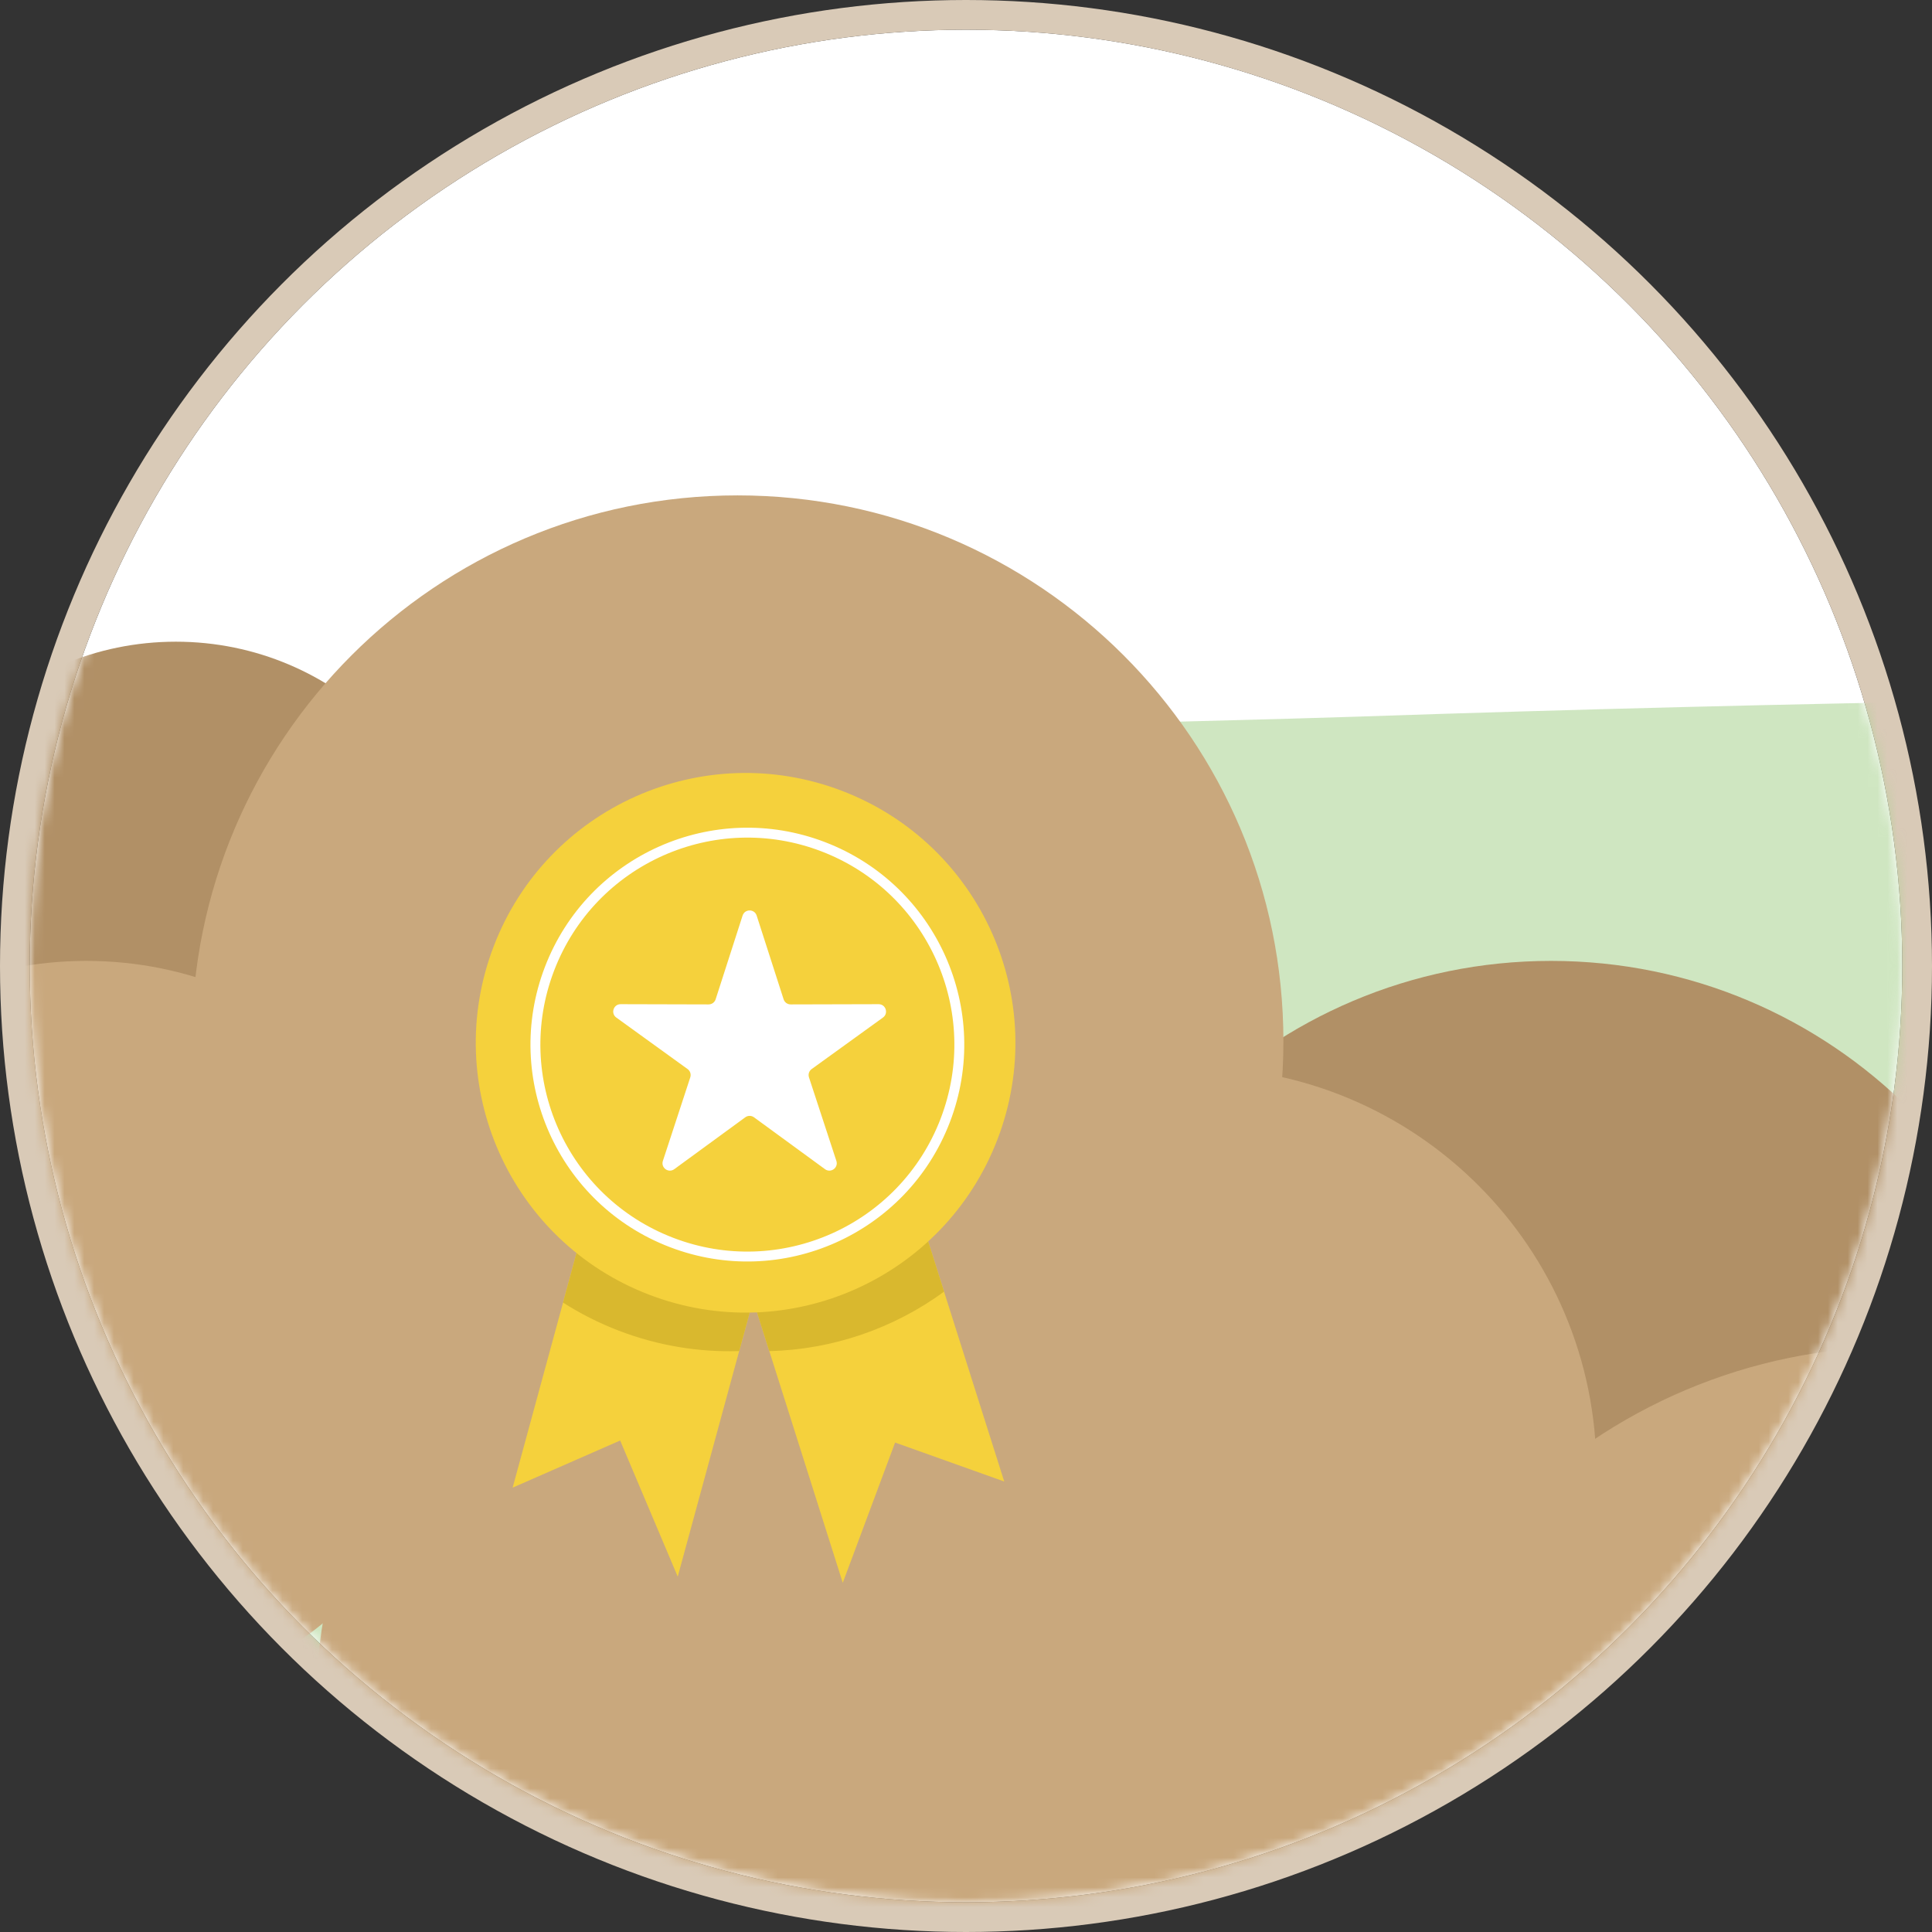 <?xml version="1.0" encoding="UTF-8"?>
<svg width="195px" height="195px" viewBox="0 0 195 195" version="1.1" xmlns="http://www.w3.org/2000/svg" xmlns:xlink="http://www.w3.org/1999/xlink">
    <rect x="0" y="0" width="195" height="195" fill="#333333" stroke="none"/>
    <!-- Generator: Sketch 48.2 (47327) - http://www.bohemiancoding.com/sketch -->
    <title>drawing</title>
    <desc>Created with Sketch.</desc>
    <defs>
        <circle id="path-1" cx="94.5" cy="94.5" r="94.5"></circle>
    </defs>
    <g id="Penergetic-K_MoA" stroke="none" stroke-width="1" fill="none" fill-rule="evenodd" transform="translate(-129, -410)">
        <g id="Penergetic-K" transform="translate(115, 122)">
            <g id="bubbles">
                <g id="compost" transform="translate(0, 291)">
                    <g id="drawing" transform="translate(17, 0)">
                        <mask id="mask-2" fill="white">
                            <use xlink:href="#path-1"></use>
                        </mask>
                        <g id="Mask">
                            <use fill="#FFFFFF" fill-rule="evenodd" xlink:href="#path-1"></use>
                            <circle stroke="#D9CAB7" stroke-width="3" cx="94.5" cy="94.5" r="96"></circle>
                        </g>
                        <g id="Group-7" mask="url(#mask-2)">
                            <g transform="translate(-134, 47)">
                                <path d="M532.146,22.311 C488.071,20.816 443.996,20.119 399.923,20.137 C355.848,20.149 311.774,20.844 267.701,22.341 C245.664,23.118 22.037,28.12 0,30.327 C141.399,131.923 240.402,182.722 297.01,182.722 C357.933,182.722 480.385,131.923 664.368,30.327 C642.33,28.105 620.293,26.628 598.258,25.317 C576.221,24.043 554.183,23.088 532.146,22.311 Z" id="Fill-484" fill-opacity="0.559" fill="#ABD492"></path>
                                <path d="M178.024,44.042 C178.024,60.207 164.917,73.315 148.749,73.315 C132.581,73.315 119.476,60.207 119.476,44.042 C119.476,27.874 132.581,14.767 148.749,14.767 C164.917,14.767 178.024,27.874 178.024,44.042" id="Fill-359" fill="#B19066"></path>
                                <path d="M287.549,149.55 C259.225,149.55 236.267,126.589 236.267,98.267 C236.267,69.943 259.225,46.985 287.549,46.985 C315.871,46.985 338.832,69.943 338.832,98.267 C338.832,126.589 315.871,149.55 287.549,149.55 Z" id="Fill-358" fill="#B19066"></path>
                                <path d="M378.518,141.6 C378.518,172.356 353.584,197.291 322.828,197.291 C292.072,197.291 267.143,172.356 267.143,141.6 C267.143,110.844 292.072,85.915 322.828,85.915 C353.584,85.915 378.518,110.844 378.518,141.6" id="Fill-360" fill="#C9A87D"></path>
                                <path d="M292.129,98.406 C292.129,120.876 273.913,139.092 251.443,139.092 C228.973,139.092 210.761,120.876 210.761,98.406 C210.761,75.937 228.973,57.724 251.443,57.724 C273.913,57.724 292.129,75.937 292.129,98.406" id="Fill-360" fill="#C9A87D"></path>
                                <path d="M292.368,126.682 C292.368,149.152 274.152,167.368 251.682,167.368 C229.212,167.368 211,149.152 211,126.682 C211,104.212 229.212,86 251.682,86 C274.152,86 292.368,104.212 292.368,126.682" id="Fill-360" fill="#C9A87D"></path>
                                <path d="M244.368,120.682 C244.368,143.152 226.152,161.368 203.682,161.368 C181.212,161.368 163,143.152 163,120.682 C163,98.212 181.212,80 203.682,80 C226.152,80 244.368,98.212 244.368,120.682" id="Fill-360" fill="#C9A87D"></path>
                                <path d="M260.536,55.092 C260.536,85.521 235.873,110.189 205.444,110.189 C175.015,110.189 150.352,85.521 150.352,55.092 C150.352,24.668 175.015,0 205.444,0 C235.873,0 260.536,24.668 260.536,55.092" id="Fill-361" fill="#C9A87D"></path>
                                <path d="M177.404,84.671 C177.404,105.491 160.53,122.365 139.718,122.365 C118.898,122.365 102.024,105.491 102.024,84.671 C102.024,63.859 118.898,46.985 139.718,46.985 C160.53,46.985 177.404,63.859 177.404,84.671" id="Fill-362" fill="#C9A87D"></path>
                            </g>
                        </g>
                        <g id="Group-2" mask="url(#mask-2)">
                            <g transform="translate(45, 75)">
                                <path d="M43.995,41.988 C41.346,50.922 34.196,55.411 27.701,52.223 L37.062,81.755 L42.343,67.598 L53.359,71.531 L43.995,41.988" id="Fill-17" stroke="none" fill="#F5D13C" fill-rule="evenodd"></path>
                                <path d="M19.061,52.03 C15.713,50.225 13.199,46.686 11.84,42.42 L3.742,72.15 L14.593,67.393 L20.405,81.133 L28.324,52.057 C25.443,53.593 22.165,53.704 19.061,52.03" id="Fill-18" stroke="none" fill="#F5D13C" fill-rule="evenodd"></path>
                                <path d="M29.649,58.371 C36.03,58.216 42.19,56.09 47.285,52.37 L43.995,41.988 C41.346,50.922 34.196,55.411 27.701,52.223 L29.649,58.371" id="Fill-19" stroke="none" fill="#D9B82E" fill-rule="evenodd"></path>
                                <path d="M19.061,52.03 C15.713,50.225 13.199,46.686 11.84,42.42 L8.83,53.473 C10.575,54.586 12.457,55.542 14.465,56.311 C18.463,57.843 22.581,58.495 26.607,58.364 L28.324,52.057 C25.443,53.593 22.165,53.704 19.061,52.03" id="Fill-20" stroke="none" fill="#D9B82E" fill-rule="evenodd"></path>
                                <path d="M52.679,36.993 C58.059,22.951 51.038,7.207 36.997,1.826 C22.956,-3.554 7.211,3.466 1.831,17.508 C-3.55,31.549 3.471,47.293 17.512,52.674 C31.554,58.055 47.298,51.034 52.679,36.993" id="Fill-21" stroke="none" fill="#F5D13C" fill-rule="evenodd"></path>
                                <path d="M47.405,35.086 C51.631,24.057 46.116,11.689 35.086,7.462 C24.057,3.236 11.689,8.751 7.463,19.78 C3.236,30.81 8.751,43.178 19.781,47.404 C30.81,51.631 43.178,46.116 47.405,35.086" id="Fill-21" stroke="#FFFFFF" stroke-width="1" fill="none"></path>
                                <path d="M28.371,14.41 L31.091,22.86 C31.191,23.169 31.478,23.378 31.803,23.377 L40.68,23.354 C41.404,23.352 41.706,24.279 41.119,24.703 L33.923,29.902 C33.66,30.092 33.55,30.43 33.651,30.738 L36.417,39.173 C36.643,39.862 35.854,40.435 35.269,40.008 L28.101,34.771 C27.839,34.579 27.483,34.579 27.222,34.771 L20.054,40.008 C19.469,40.435 18.68,39.862 18.906,39.173 L21.671,30.738 C21.772,30.43 21.663,30.092 21.399,29.902 L14.204,24.703 C13.616,24.279 13.918,23.352 14.642,23.354 L23.52,23.377 C23.844,23.378 24.132,23.169 24.231,22.86 L26.951,14.41 C27.174,13.721 28.149,13.721 28.371,14.41" id="Fill-76" stroke="none" fill="#FFFFFF" fill-rule="evenodd"></path>
                            </g>
                        </g>
                    </g>
                </g>
            </g>
        </g>
    </g>
</svg>